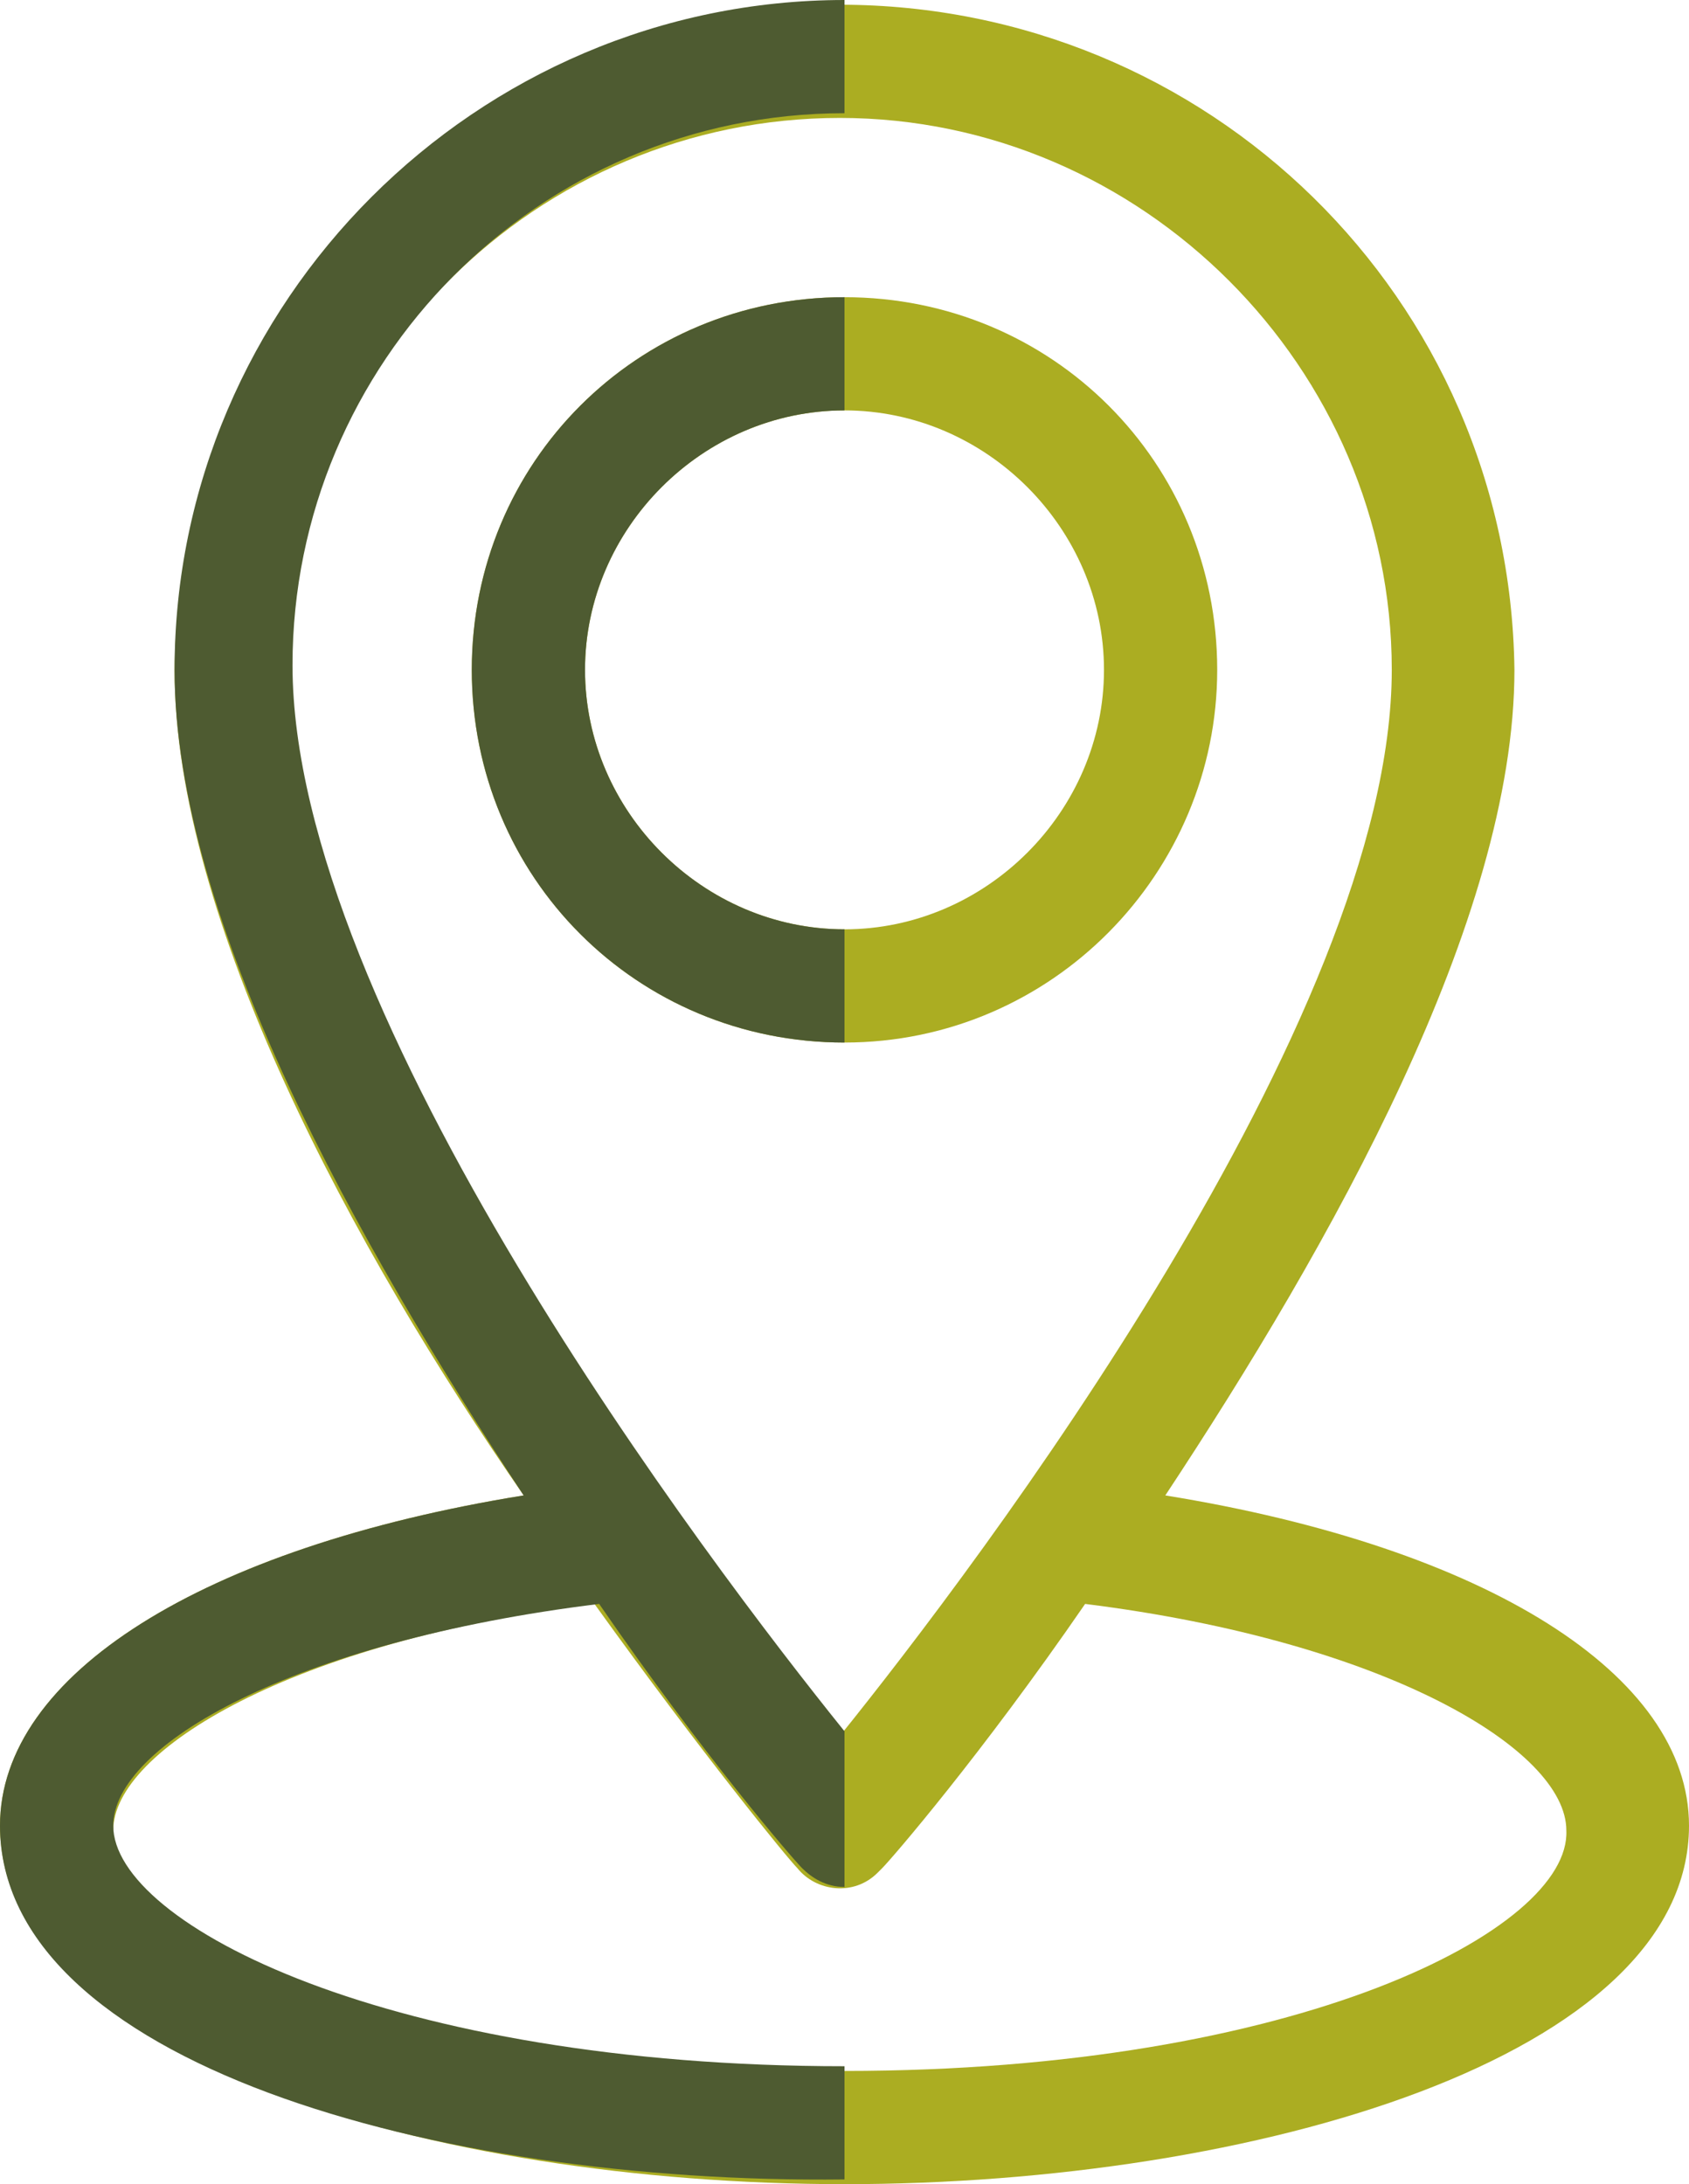 <?xml version="1.0" encoding="utf-8"?>
<!-- Generator: Adobe Illustrator 27.8.1, SVG Export Plug-In . SVG Version: 6.00 Build 0)  -->
<svg version="1.1" id="Calque_1" xmlns="http://www.w3.org/2000/svg" xmlns:xlink="http://www.w3.org/1999/xlink" x="0px" y="0px"
	 viewBox="0 0 35.8 46.3" style="enable-background:new 0 0 35.8 46.3;" xml:space="preserve">
<style type="text/css">
	.st0{clip-path:url(#SVGID_00000049930426230066566090000002255949627756229011_);}
	.st1{fill:#ABAD22;}
	.st2{fill:#4E5B31;}
</style>
<g>
	<g>
		<defs>
			<rect id="SVGID_1_" width="35.8" height="46.3"/>
		</defs>
		<clipPath id="SVGID_00000033357921123954598910000014061790042228323252_">
			<use xlink:href="#SVGID_1_"  style="overflow:visible;"/>
		</clipPath>
		<g id="Groupe_123" style="clip-path:url(#SVGID_00000033357921123954598910000014061790042228323252_);">
			<path id="Tracé_330" class="st1" d="M25.8,14.2c0-4.4-3.5-7.9-7.9-7.9S10,9.8,10,14.2c0,4.4,3.5,7.9,7.9,7.9l0,0
				C22.3,22.1,25.8,18.5,25.8,14.2 M12.4,14.2c0-3,2.5-5.5,5.5-5.5s5.5,2.5,5.5,5.5c0,3-2.5,5.5-5.5,5.5
				C14.9,19.7,12.4,17.2,12.4,14.2"/>
			<path id="Tracé_331" class="st1" d="M24.7,31.7c3.5-5.3,7.4-12.2,7.4-17.5C32,6.3,25.6,0.1,17.8,0.1C10,0.2,3.8,6.4,3.7,14.2
				c0,5.3,3.8,12.3,7.4,17.5C4.3,32.8,0,35.5,0,38.7c0,4.9,9.2,7.6,17.9,7.6s17.9-2.7,17.9-7.6C35.8,35.5,31.5,32.8,24.7,31.7
				 M6.1,14.2c0-6.5,5.3-11.7,11.7-11.7s11.7,5.3,11.7,11.7c0,7.4-8.8,19-11.7,22.6C15,33.2,6.1,21.6,6.1,14.2 M17.9,43.9
				c-9.6,0-15.5-3-15.5-5.1c0-1.7,3.8-4,10.2-4.8c2.3,3.2,4.1,5.4,4.3,5.6c0.4,0.5,1.2,0.6,1.7,0.1c0,0,0.1-0.1,0.1-0.1
				c0.2-0.2,2.1-2.4,4.3-5.6c6.4,0.8,10.2,3.1,10.2,4.8C33.3,40.9,27.5,43.9,17.9,43.9"/>
		</g>
	</g>
	<path id="Intersection_1" class="st2" d="M0,38.7c0-3.2,4.3-5.9,11.1-7c-3.5-5.3-7.4-12.2-7.4-17.5C3.7,6.4,10.1,0,17.9,0v2.4
		c-6.5,0-11.7,5.3-11.7,11.7c0,7.4,8.8,19,11.7,22.6V40c-0.4,0-0.7-0.2-0.9-0.4c-0.2-0.2-2.1-2.4-4.3-5.6C6.2,34.8,2.4,37,2.4,38.7
		c0,2.1,5.9,5.1,15.5,5.1v2.4C9.2,46.3,0,43.7,0,38.7z M10,14.2c0-4.4,3.5-7.9,7.9-7.9v2.4c-3,0-5.5,2.5-5.5,5.5
		c0,3,2.5,5.5,5.5,5.5v2.4C13.5,22.1,10,18.6,10,14.2z"/>
</g>
</svg>
